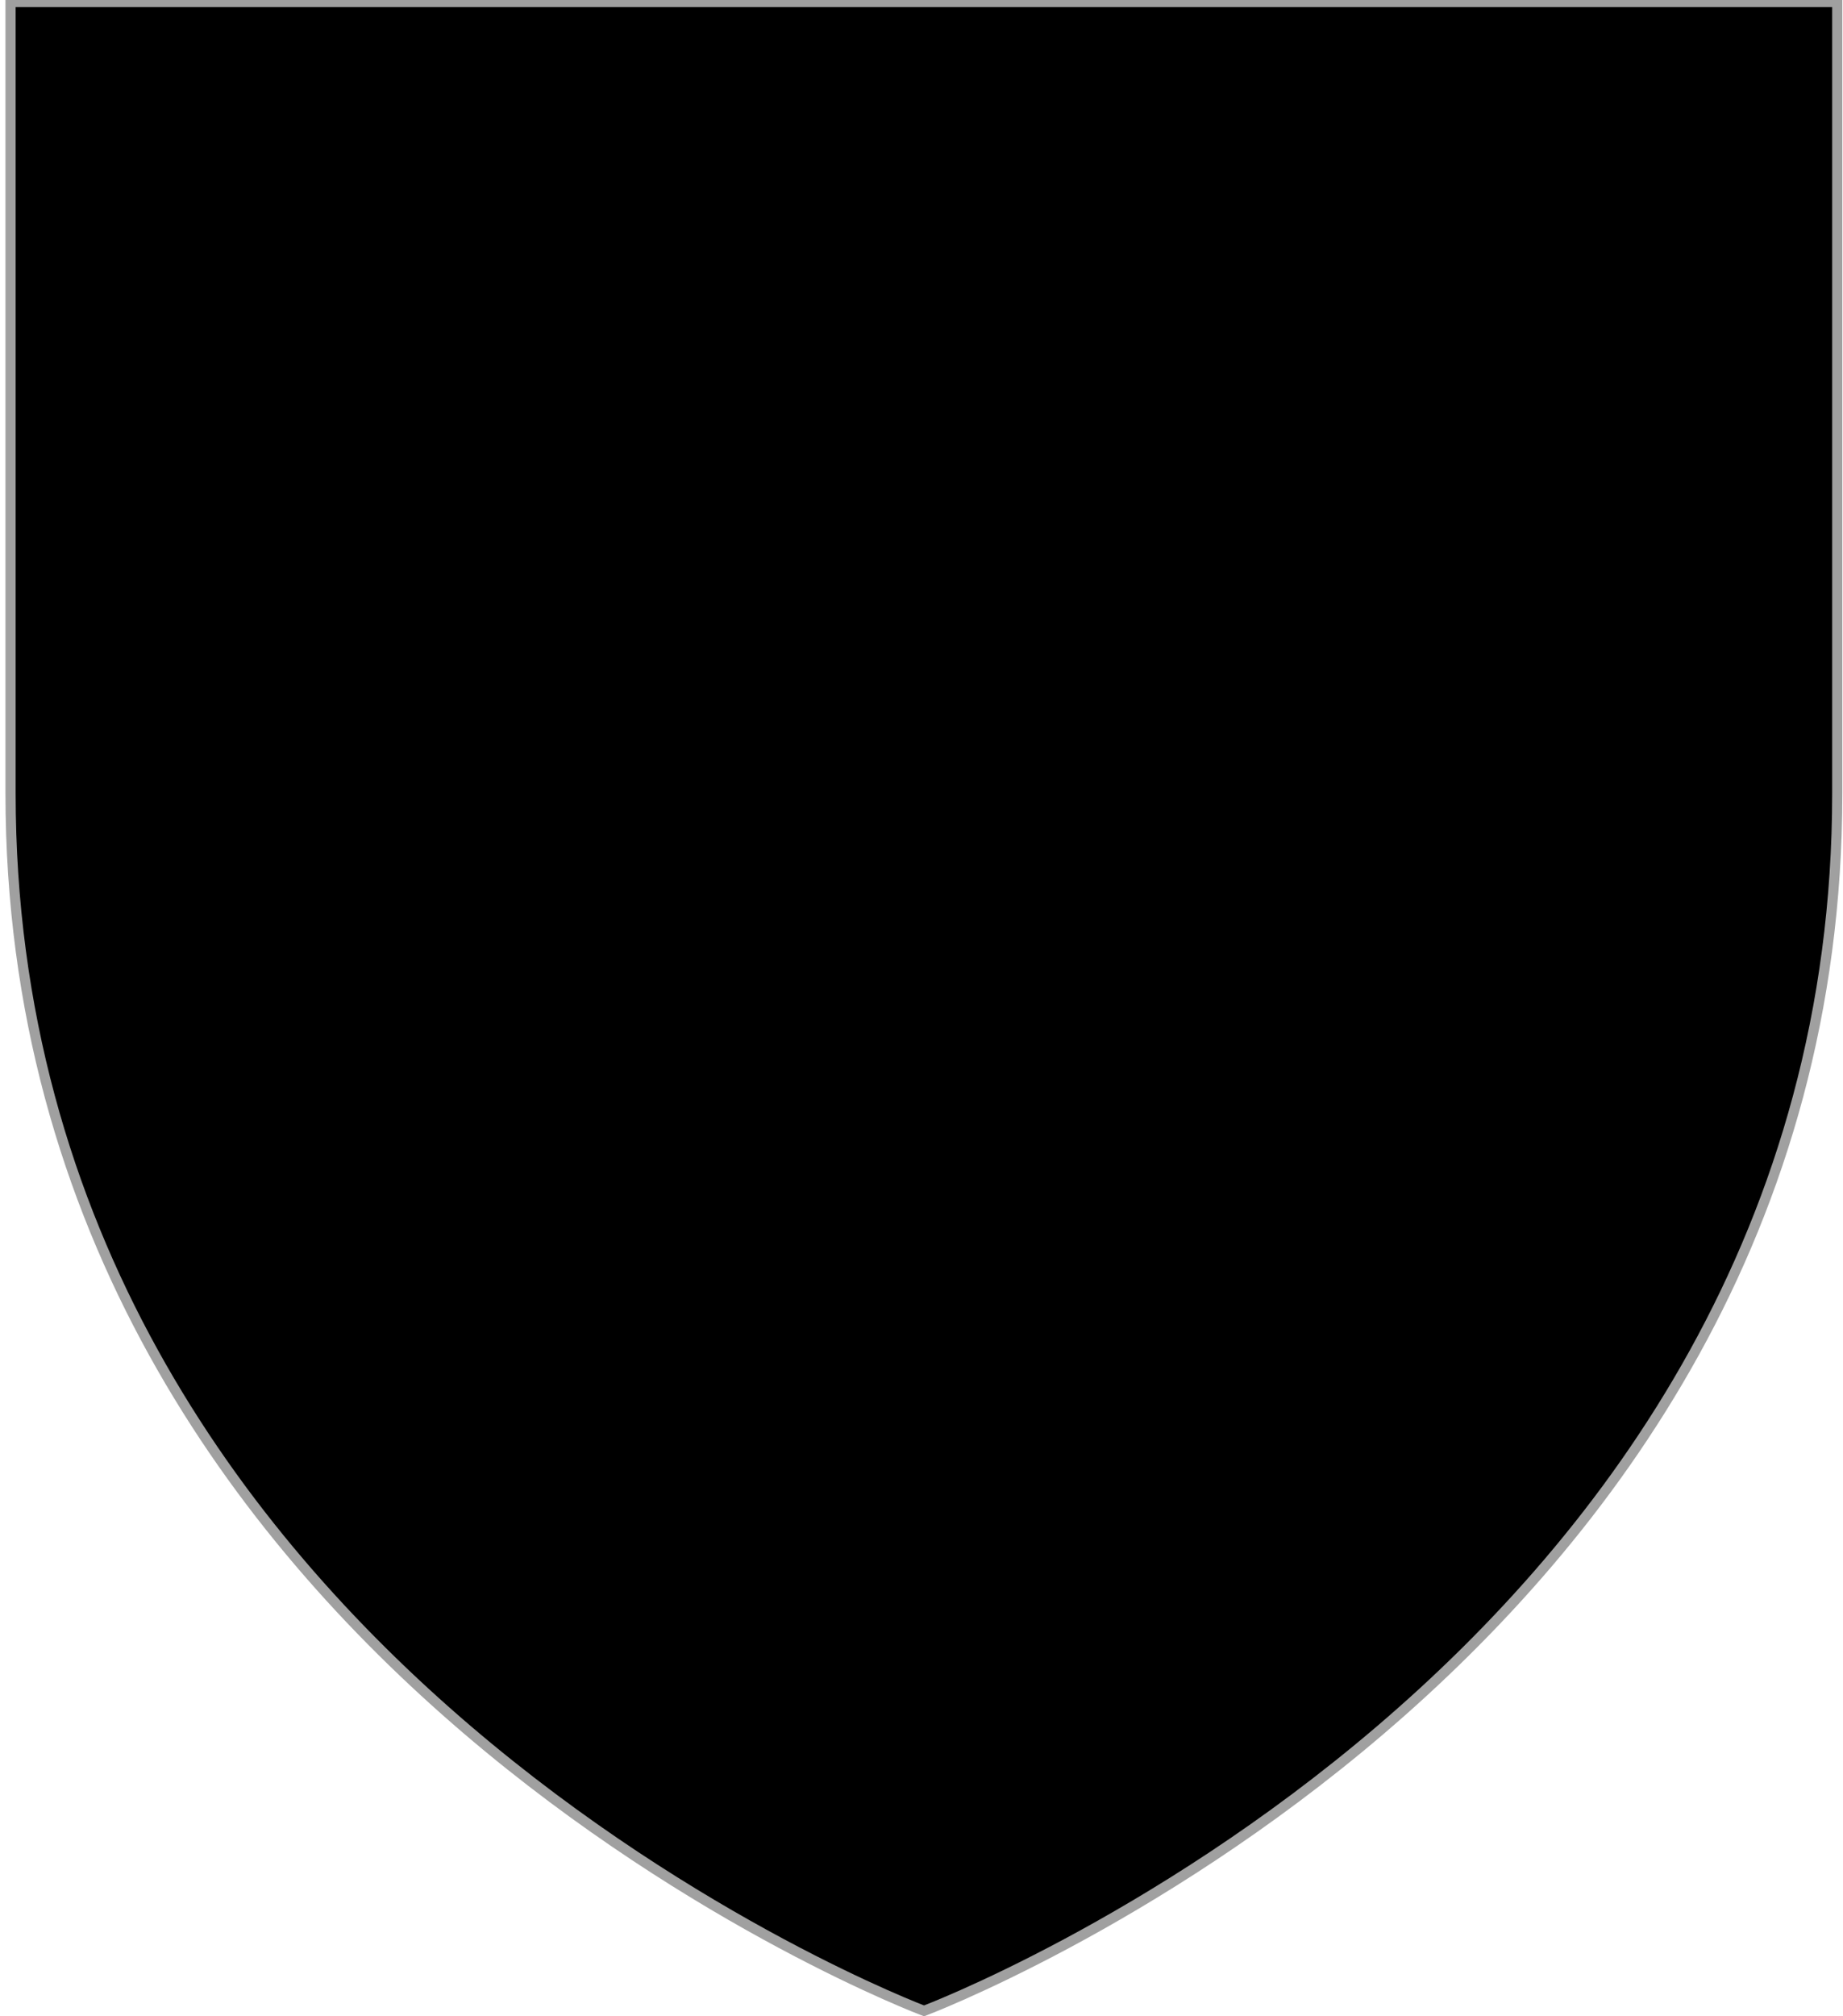 <?xml version="1.0" encoding="utf-8"?>
<!-- Generator: Adobe Illustrator 15.1.0, SVG Export Plug-In . SVG Version: 6.00 Build 0)  -->
<!DOCTYPE svg PUBLIC "-//W3C//DTD SVG 1.1//EN" "http://www.w3.org/Graphics/SVG/1.1/DTD/svg11.dtd">
<svg version="1.1" id="Layer_1" xmlns="http://www.w3.org/2000/svg" xmlns:xlink="http://www.w3.org/1999/xlink" x="0px" y="0px"
	 width="181.417px" height="198.425px" viewBox="3.542 5.163 181.417 198.425" enable-background="new 3.542 5.163 181.417 198.425"
	 xml:space="preserve">
<path id="Fond_de_l_x27_écu" stroke="#A0A0A0" d="M94.5,203.057c0,0-89.919-33.832-89.919-119.812c0-85.982,0-77.879,0-77.879
	h179.812v77.879C184.399,169.225,94.5,203.057,94.5,203.057z"/>
</svg>
